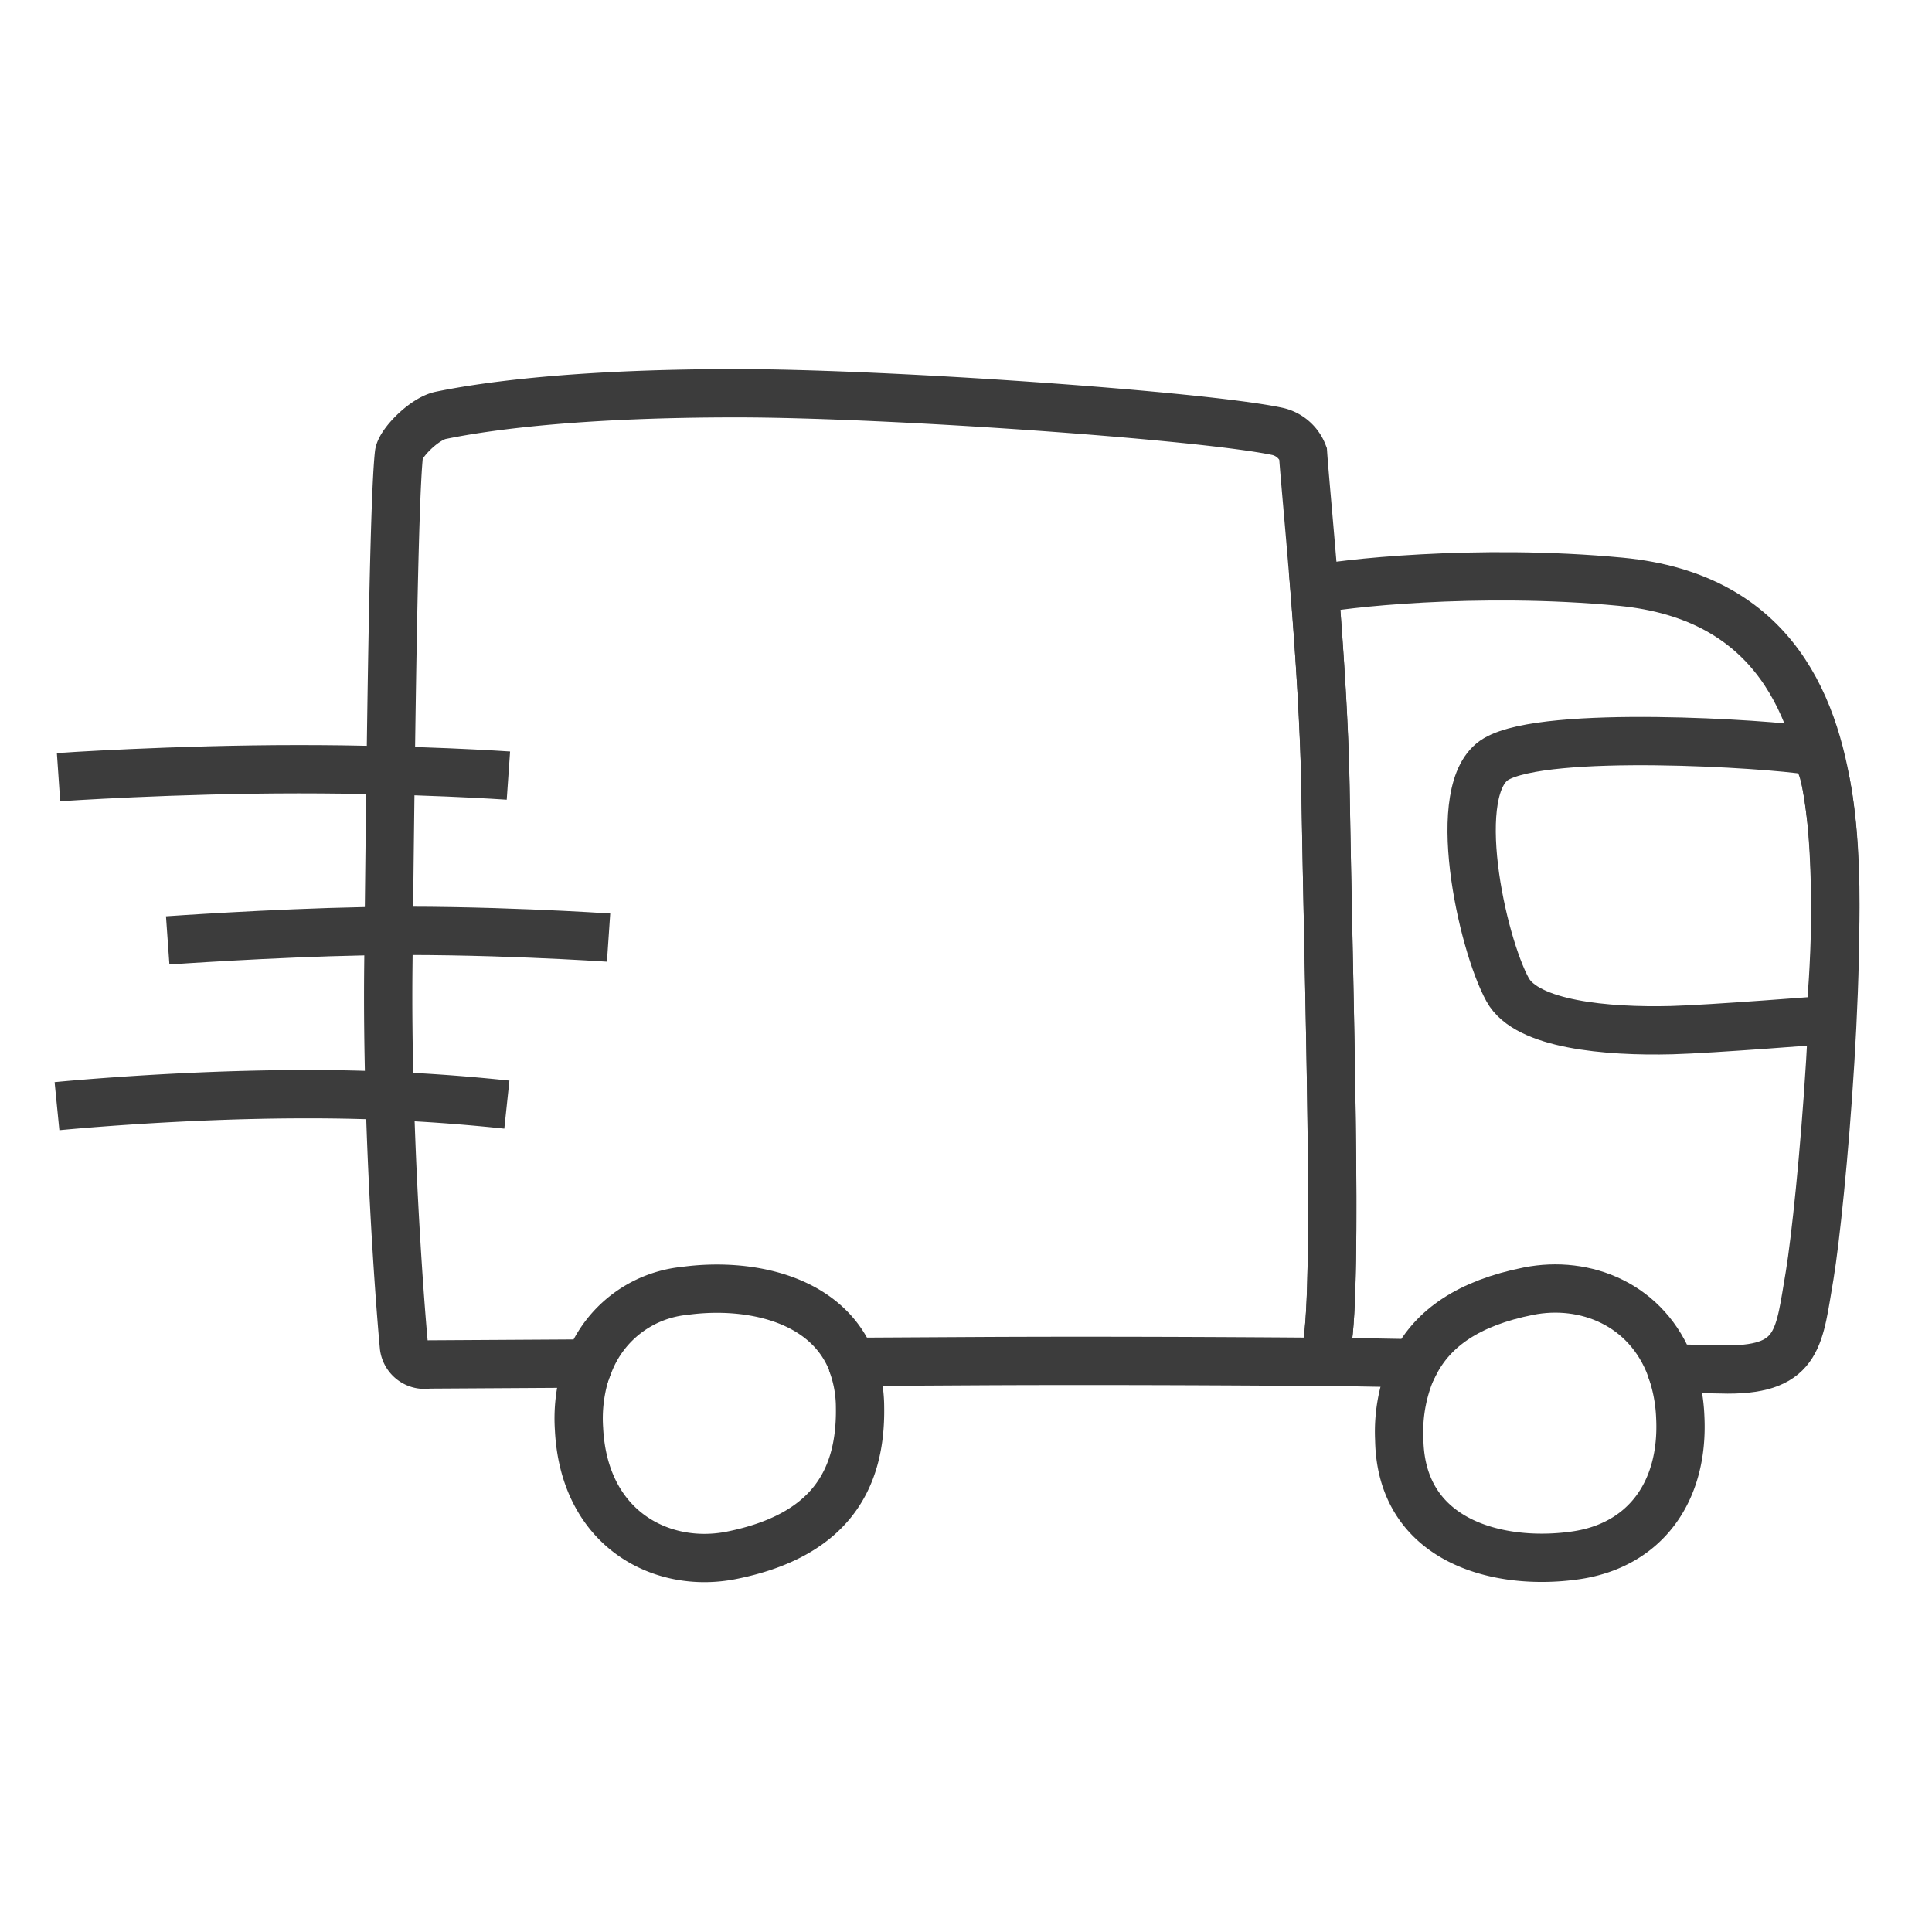 <svg xmlns="http://www.w3.org/2000/svg" viewBox="0 0 200 200"><defs><style>.cls-1{fill:none;stroke:#3c3c3c;stroke-miterlimit:10;stroke-width:5px;}</style></defs><g id="Ebene_4" data-name="Ebene 4"><path class="cls-1" d="M189.44,83.71c-1.32-10.13-5.47-21.95-21.68-23.49-14.89-1.42-29.35.24-31.67.83.52,6.57,1,14.15,1.12,20.39.34,21.72,1.31,51.22.15,57.87-.28,1.65.69,1.66.12,1.66h0l9,.16c1.88-3.64,5.55-6.24,11.75-7.47,5.84-1.16,12.29,1.34,14.75,8l5.9.11c7.46,0,7.37-3.48,8.46-9.77C188.53,124.72,191.11,96.54,189.44,83.71Z"/><path class="cls-1" d="M146.43,141.13a16.47,16.47,0,0,0-1.58,7.89c.17,10.61,10.33,13.11,18.18,12,7.22-1,11.3-6.57,10.91-14.32a16.87,16.87,0,0,0-1-5.13"/><path class="cls-1" d="M60.94,141.13a16.21,16.21,0,0,0-1,6.8c.52,10.43,8.6,14.5,15.76,13.08,10-2,13.46-7.6,13.33-15.35a13.16,13.16,0,0,0-.88-4.7"/><path class="cls-1" d="M137.36,139.31c1.16-6.65.19-36.15-.15-57.87-.19-12.3-2-29.83-2.32-34.5a3.72,3.72,0,0,0-2.69-2.29c-7.81-1.64-40.28-3.94-56-3.94-15.21,0-25.07,1.15-30.58,2.29-1.73.36-4.2,2.9-4.32,4-.54,4.81-.84,28.8-1.1,53.18-.17,16.3,1.13,34.1,1.62,39.25a2.15,2.15,0,0,0,2.5,1.82l16.66-.1h0a11.86,11.86,0,0,1,9.9-7.52c6.52-.89,14.65.69,17.3,7.35h0l12.36-.07c17.6-.1,37,.08,37,.08C138.05,141,137.08,141,137.36,139.31Z"/><path class="cls-1" d="M5.9,114.51s12.5-1.24,25.74-1.24a193,193,0,0,1,20.83,1.08"/><path class="cls-1" d="M6.06,80.45S18,79.63,30.9,79.63c12.29,0,21.73.66,21.73.66"/><path class="cls-1" d="M63,97.06s-13.2-.9-25.26-.66c-9.66.19-20.38.95-20.38.95"/><path class="cls-1" d="M173.06,106.64c4-.1,16.37-1.08,16.37-1.08s1.2-11.61.12-21c-.3-2.55-.83-6.63-2.31-6.87-4.13-.68-27.15-2.19-32.37.89-5,2.93-1.49,19,1.2,23.88C158.05,106.07,166.3,106.81,173.06,106.64Z"/></g></svg>